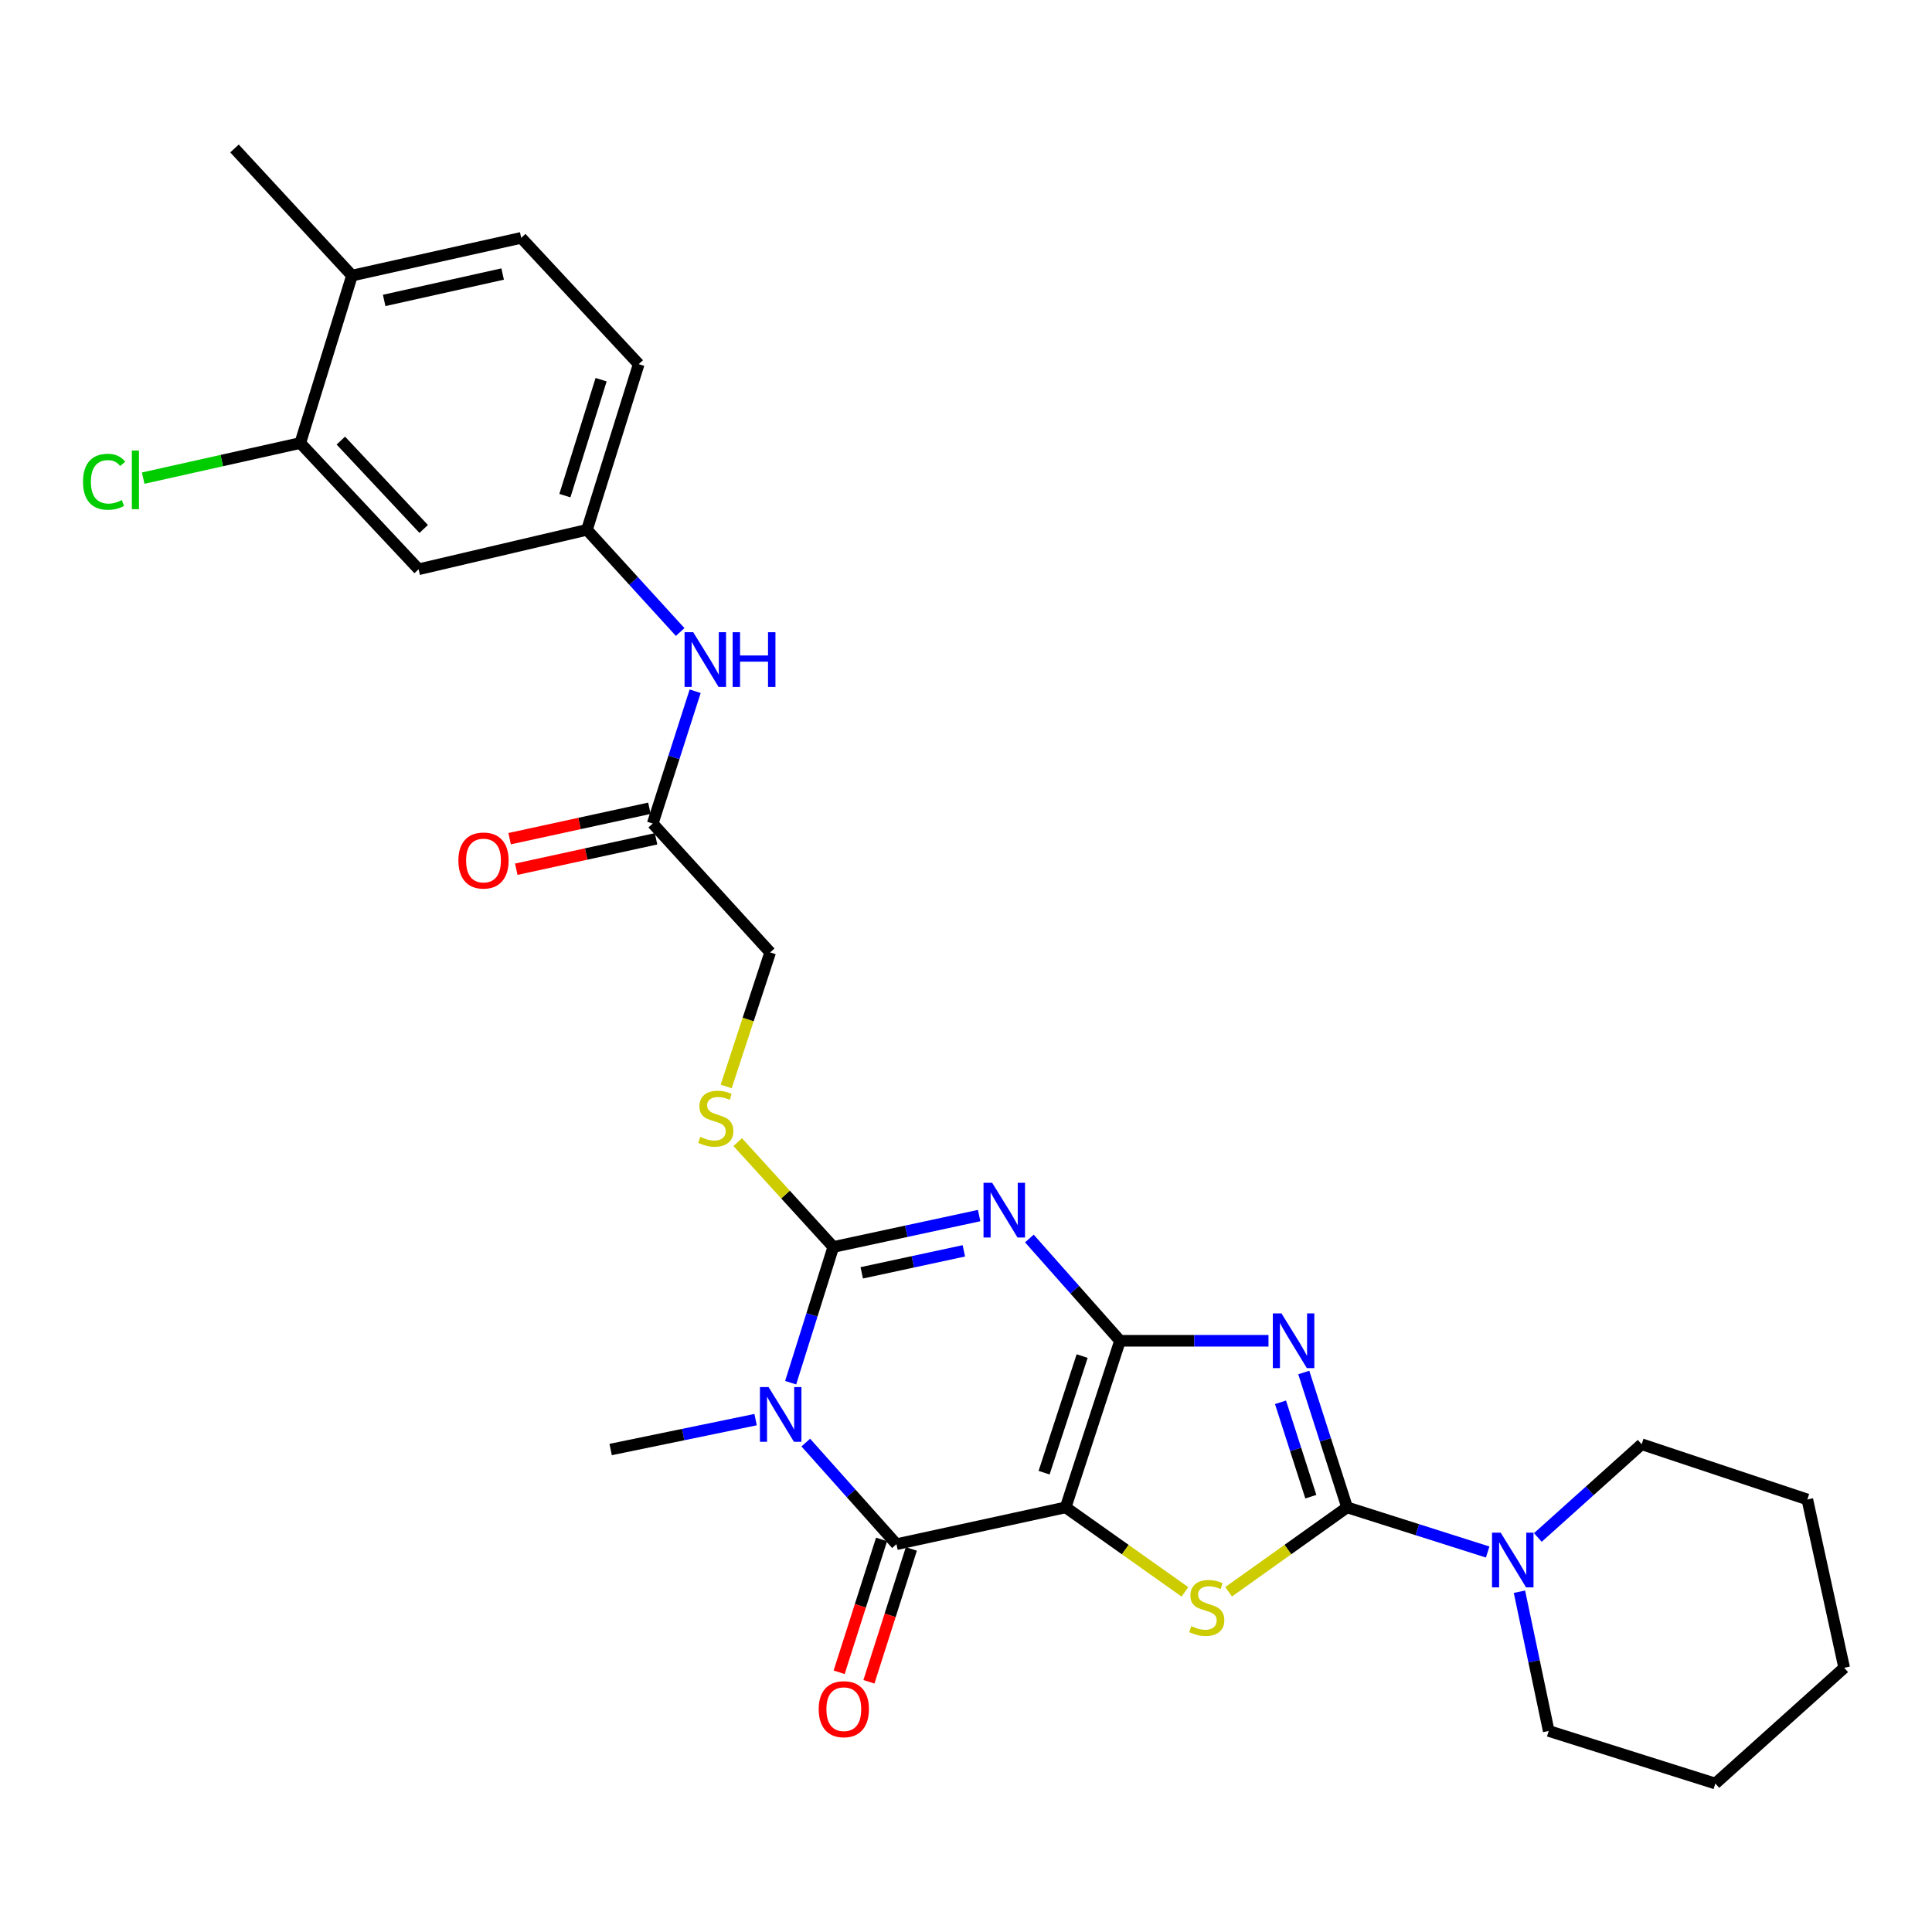 <?xml version='1.0' encoding='iso-8859-1'?>
<svg version='1.1' baseProfile='full'
              xmlns='http://www.w3.org/2000/svg'
                      xmlns:rdkit='http://www.rdkit.org/xml'
                      xmlns:xlink='http://www.w3.org/1999/xlink'
                  xml:space='preserve'
width='1000px' height='1000px' viewBox='0 0 1000 1000'>
<!-- END OF HEADER -->
<rect style='opacity:1.0;fill:#FFFFFF;stroke:none' width='1000' height='1000' x='0' y='0'> </rect>
<path class='bond-0' d='M 579.719,693.984 L 551.583,780.208' style='fill:none;fill-rule:evenodd;stroke:#000000;stroke-width:6px;stroke-linecap:butt;stroke-linejoin:miter;stroke-opacity:1' />
<path class='bond-0' d='M 560.116,701.899 L 540.421,762.255' style='fill:none;fill-rule:evenodd;stroke:#000000;stroke-width:6px;stroke-linecap:butt;stroke-linejoin:miter;stroke-opacity:1' />
<path class='bond-1' d='M 579.719,693.984 L 556.262,667.515' style='fill:none;fill-rule:evenodd;stroke:#000000;stroke-width:6px;stroke-linecap:butt;stroke-linejoin:miter;stroke-opacity:1' />
<path class='bond-1' d='M 556.262,667.515 L 532.805,641.045' style='fill:none;fill-rule:evenodd;stroke:#0000FF;stroke-width:6px;stroke-linecap:butt;stroke-linejoin:miter;stroke-opacity:1' />
<path class='bond-2' d='M 579.719,693.984 L 618.144,693.984' style='fill:none;fill-rule:evenodd;stroke:#000000;stroke-width:6px;stroke-linecap:butt;stroke-linejoin:miter;stroke-opacity:1' />
<path class='bond-2' d='M 618.144,693.984 L 656.57,693.984' style='fill:none;fill-rule:evenodd;stroke:#0000FF;stroke-width:6px;stroke-linecap:butt;stroke-linejoin:miter;stroke-opacity:1' />
<path class='bond-6' d='M 551.583,780.208 L 464.002,799.265' style='fill:none;fill-rule:evenodd;stroke:#000000;stroke-width:6px;stroke-linecap:butt;stroke-linejoin:miter;stroke-opacity:1' />
<path class='bond-7' d='M 551.583,780.208 L 582.446,802.074' style='fill:none;fill-rule:evenodd;stroke:#000000;stroke-width:6px;stroke-linecap:butt;stroke-linejoin:miter;stroke-opacity:1' />
<path class='bond-7' d='M 582.446,802.074 L 613.31,823.939' style='fill:none;fill-rule:evenodd;stroke:#CCCC00;stroke-width:6px;stroke-linecap:butt;stroke-linejoin:miter;stroke-opacity:1' />
<path class='bond-4' d='M 506.803,629.178 L 469.056,637.306' style='fill:none;fill-rule:evenodd;stroke:#0000FF;stroke-width:6px;stroke-linecap:butt;stroke-linejoin:miter;stroke-opacity:1' />
<path class='bond-4' d='M 469.056,637.306 L 431.309,645.434' style='fill:none;fill-rule:evenodd;stroke:#000000;stroke-width:6px;stroke-linecap:butt;stroke-linejoin:miter;stroke-opacity:1' />
<path class='bond-4' d='M 498.885,647.434 L 472.462,653.124' style='fill:none;fill-rule:evenodd;stroke:#0000FF;stroke-width:6px;stroke-linecap:butt;stroke-linejoin:miter;stroke-opacity:1' />
<path class='bond-4' d='M 472.462,653.124 L 446.039,658.814' style='fill:none;fill-rule:evenodd;stroke:#000000;stroke-width:6px;stroke-linecap:butt;stroke-linejoin:miter;stroke-opacity:1' />
<path class='bond-5' d='M 674.831,710.408 L 686.041,745.308' style='fill:none;fill-rule:evenodd;stroke:#0000FF;stroke-width:6px;stroke-linecap:butt;stroke-linejoin:miter;stroke-opacity:1' />
<path class='bond-5' d='M 686.041,745.308 L 697.251,780.208' style='fill:none;fill-rule:evenodd;stroke:#000000;stroke-width:6px;stroke-linecap:butt;stroke-linejoin:miter;stroke-opacity:1' />
<path class='bond-5' d='M 662.789,725.827 L 670.636,750.256' style='fill:none;fill-rule:evenodd;stroke:#0000FF;stroke-width:6px;stroke-linecap:butt;stroke-linejoin:miter;stroke-opacity:1' />
<path class='bond-5' d='M 670.636,750.256 L 678.483,774.686' style='fill:none;fill-rule:evenodd;stroke:#000000;stroke-width:6px;stroke-linecap:butt;stroke-linejoin:miter;stroke-opacity:1' />
<path class='bond-3' d='M 409.242,715.685 L 420.276,680.56' style='fill:none;fill-rule:evenodd;stroke:#0000FF;stroke-width:6px;stroke-linecap:butt;stroke-linejoin:miter;stroke-opacity:1' />
<path class='bond-3' d='M 420.276,680.56 L 431.309,645.434' style='fill:none;fill-rule:evenodd;stroke:#000000;stroke-width:6px;stroke-linecap:butt;stroke-linejoin:miter;stroke-opacity:1' />
<path class='bond-19' d='M 391.094,734.795 L 353.582,742.535' style='fill:none;fill-rule:evenodd;stroke:#0000FF;stroke-width:6px;stroke-linecap:butt;stroke-linejoin:miter;stroke-opacity:1' />
<path class='bond-19' d='M 353.582,742.535 L 316.069,750.274' style='fill:none;fill-rule:evenodd;stroke:#000000;stroke-width:6px;stroke-linecap:butt;stroke-linejoin:miter;stroke-opacity:1' />
<path class='bond-30' d='M 417.071,746.673 L 440.536,772.969' style='fill:none;fill-rule:evenodd;stroke:#0000FF;stroke-width:6px;stroke-linecap:butt;stroke-linejoin:miter;stroke-opacity:1' />
<path class='bond-30' d='M 440.536,772.969 L 464.002,799.265' style='fill:none;fill-rule:evenodd;stroke:#000000;stroke-width:6px;stroke-linecap:butt;stroke-linejoin:miter;stroke-opacity:1' />
<path class='bond-9' d='M 431.309,645.434 L 406.572,618.298' style='fill:none;fill-rule:evenodd;stroke:#000000;stroke-width:6px;stroke-linecap:butt;stroke-linejoin:miter;stroke-opacity:1' />
<path class='bond-9' d='M 406.572,618.298 L 381.834,591.162' style='fill:none;fill-rule:evenodd;stroke:#CCCC00;stroke-width:6px;stroke-linecap:butt;stroke-linejoin:miter;stroke-opacity:1' />
<path class='bond-8' d='M 697.251,780.208 L 733.634,791.767' style='fill:none;fill-rule:evenodd;stroke:#000000;stroke-width:6px;stroke-linecap:butt;stroke-linejoin:miter;stroke-opacity:1' />
<path class='bond-8' d='M 733.634,791.767 L 770.017,803.327' style='fill:none;fill-rule:evenodd;stroke:#0000FF;stroke-width:6px;stroke-linecap:butt;stroke-linejoin:miter;stroke-opacity:1' />
<path class='bond-29' d='M 697.251,780.208 L 666.594,802.053' style='fill:none;fill-rule:evenodd;stroke:#000000;stroke-width:6px;stroke-linecap:butt;stroke-linejoin:miter;stroke-opacity:1' />
<path class='bond-29' d='M 666.594,802.053 L 635.937,823.899' style='fill:none;fill-rule:evenodd;stroke:#CCCC00;stroke-width:6px;stroke-linecap:butt;stroke-linejoin:miter;stroke-opacity:1' />
<path class='bond-13' d='M 456.295,796.804 L 445.316,831.186' style='fill:none;fill-rule:evenodd;stroke:#000000;stroke-width:6px;stroke-linecap:butt;stroke-linejoin:miter;stroke-opacity:1' />
<path class='bond-13' d='M 445.316,831.186 L 434.337,865.569' style='fill:none;fill-rule:evenodd;stroke:#FF0000;stroke-width:6px;stroke-linecap:butt;stroke-linejoin:miter;stroke-opacity:1' />
<path class='bond-13' d='M 471.709,801.726 L 460.73,836.108' style='fill:none;fill-rule:evenodd;stroke:#000000;stroke-width:6px;stroke-linecap:butt;stroke-linejoin:miter;stroke-opacity:1' />
<path class='bond-13' d='M 460.73,836.108 L 449.751,870.491' style='fill:none;fill-rule:evenodd;stroke:#FF0000;stroke-width:6px;stroke-linecap:butt;stroke-linejoin:miter;stroke-opacity:1' />
<path class='bond-23' d='M 795.989,795.794 L 822.856,771.663' style='fill:none;fill-rule:evenodd;stroke:#0000FF;stroke-width:6px;stroke-linecap:butt;stroke-linejoin:miter;stroke-opacity:1' />
<path class='bond-23' d='M 822.856,771.663 L 849.724,747.532' style='fill:none;fill-rule:evenodd;stroke:#000000;stroke-width:6px;stroke-linecap:butt;stroke-linejoin:miter;stroke-opacity:1' />
<path class='bond-24' d='M 786.46,823.874 L 794.037,859.908' style='fill:none;fill-rule:evenodd;stroke:#0000FF;stroke-width:6px;stroke-linecap:butt;stroke-linejoin:miter;stroke-opacity:1' />
<path class='bond-24' d='M 794.037,859.908 L 801.614,895.942' style='fill:none;fill-rule:evenodd;stroke:#000000;stroke-width:6px;stroke-linecap:butt;stroke-linejoin:miter;stroke-opacity:1' />
<path class='bond-18' d='M 375.872,562.35 L 387.257,527.656' style='fill:none;fill-rule:evenodd;stroke:#CCCC00;stroke-width:6px;stroke-linecap:butt;stroke-linejoin:miter;stroke-opacity:1' />
<path class='bond-18' d='M 387.257,527.656 L 398.642,492.962' style='fill:none;fill-rule:evenodd;stroke:#000000;stroke-width:6px;stroke-linecap:butt;stroke-linejoin:miter;stroke-opacity:1' />
<path class='bond-10' d='M 155.425,229.312 L 216.676,294.653' style='fill:none;fill-rule:evenodd;stroke:#000000;stroke-width:6px;stroke-linecap:butt;stroke-linejoin:miter;stroke-opacity:1' />
<path class='bond-10' d='M 176.417,228.047 L 219.293,273.786' style='fill:none;fill-rule:evenodd;stroke:#000000;stroke-width:6px;stroke-linecap:butt;stroke-linejoin:miter;stroke-opacity:1' />
<path class='bond-21' d='M 155.425,229.312 L 114.771,238.395' style='fill:none;fill-rule:evenodd;stroke:#000000;stroke-width:6px;stroke-linecap:butt;stroke-linejoin:miter;stroke-opacity:1' />
<path class='bond-21' d='M 114.771,238.395 L 74.117,247.478' style='fill:none;fill-rule:evenodd;stroke:#00CC00;stroke-width:6px;stroke-linecap:butt;stroke-linejoin:miter;stroke-opacity:1' />
<path class='bond-32' d='M 155.425,229.312 L 182.185,142.639' style='fill:none;fill-rule:evenodd;stroke:#000000;stroke-width:6px;stroke-linecap:butt;stroke-linejoin:miter;stroke-opacity:1' />
<path class='bond-11' d='M 216.676,294.653 L 303.808,274.23' style='fill:none;fill-rule:evenodd;stroke:#000000;stroke-width:6px;stroke-linecap:butt;stroke-linejoin:miter;stroke-opacity:1' />
<path class='bond-12' d='M 337.849,426.263 L 398.642,492.962' style='fill:none;fill-rule:evenodd;stroke:#000000;stroke-width:6px;stroke-linecap:butt;stroke-linejoin:miter;stroke-opacity:1' />
<path class='bond-14' d='M 337.849,426.263 L 348.831,392.024' style='fill:none;fill-rule:evenodd;stroke:#000000;stroke-width:6px;stroke-linecap:butt;stroke-linejoin:miter;stroke-opacity:1' />
<path class='bond-14' d='M 348.831,392.024 L 359.812,357.785' style='fill:none;fill-rule:evenodd;stroke:#0000FF;stroke-width:6px;stroke-linecap:butt;stroke-linejoin:miter;stroke-opacity:1' />
<path class='bond-17' d='M 336.129,418.357 L 299.955,426.228' style='fill:none;fill-rule:evenodd;stroke:#000000;stroke-width:6px;stroke-linecap:butt;stroke-linejoin:miter;stroke-opacity:1' />
<path class='bond-17' d='M 299.955,426.228 L 263.781,434.098' style='fill:none;fill-rule:evenodd;stroke:#FF0000;stroke-width:6px;stroke-linecap:butt;stroke-linejoin:miter;stroke-opacity:1' />
<path class='bond-17' d='M 339.569,434.168 L 303.395,442.038' style='fill:none;fill-rule:evenodd;stroke:#000000;stroke-width:6px;stroke-linecap:butt;stroke-linejoin:miter;stroke-opacity:1' />
<path class='bond-17' d='M 303.395,442.038 L 267.221,449.909' style='fill:none;fill-rule:evenodd;stroke:#FF0000;stroke-width:6px;stroke-linecap:butt;stroke-linejoin:miter;stroke-opacity:1' />
<path class='bond-15' d='M 352.056,327.129 L 327.932,300.68' style='fill:none;fill-rule:evenodd;stroke:#0000FF;stroke-width:6px;stroke-linecap:butt;stroke-linejoin:miter;stroke-opacity:1' />
<path class='bond-15' d='M 327.932,300.68 L 303.808,274.23' style='fill:none;fill-rule:evenodd;stroke:#000000;stroke-width:6px;stroke-linecap:butt;stroke-linejoin:miter;stroke-opacity:1' />
<path class='bond-22' d='M 303.808,274.23 L 330.595,188.483' style='fill:none;fill-rule:evenodd;stroke:#000000;stroke-width:6px;stroke-linecap:butt;stroke-linejoin:miter;stroke-opacity:1' />
<path class='bond-22' d='M 292.382,256.543 L 311.133,196.52' style='fill:none;fill-rule:evenodd;stroke:#000000;stroke-width:6px;stroke-linecap:butt;stroke-linejoin:miter;stroke-opacity:1' />
<path class='bond-16' d='M 182.185,142.639 L 269.784,123.115' style='fill:none;fill-rule:evenodd;stroke:#000000;stroke-width:6px;stroke-linecap:butt;stroke-linejoin:miter;stroke-opacity:1' />
<path class='bond-16' d='M 198.845,155.503 L 260.164,141.836' style='fill:none;fill-rule:evenodd;stroke:#000000;stroke-width:6px;stroke-linecap:butt;stroke-linejoin:miter;stroke-opacity:1' />
<path class='bond-25' d='M 182.185,142.639 L 121.374,76.848' style='fill:none;fill-rule:evenodd;stroke:#000000;stroke-width:6px;stroke-linecap:butt;stroke-linejoin:miter;stroke-opacity:1' />
<path class='bond-20' d='M 269.784,123.115 L 330.595,188.483' style='fill:none;fill-rule:evenodd;stroke:#000000;stroke-width:6px;stroke-linecap:butt;stroke-linejoin:miter;stroke-opacity:1' />
<path class='bond-26' d='M 849.724,747.532 L 935.471,776.127' style='fill:none;fill-rule:evenodd;stroke:#000000;stroke-width:6px;stroke-linecap:butt;stroke-linejoin:miter;stroke-opacity:1' />
<path class='bond-27' d='M 801.614,895.942 L 887.855,923.152' style='fill:none;fill-rule:evenodd;stroke:#000000;stroke-width:6px;stroke-linecap:butt;stroke-linejoin:miter;stroke-opacity:1' />
<path class='bond-31' d='M 935.471,776.127 L 954.545,863.249' style='fill:none;fill-rule:evenodd;stroke:#000000;stroke-width:6px;stroke-linecap:butt;stroke-linejoin:miter;stroke-opacity:1' />
<path class='bond-28' d='M 887.855,923.152 L 954.545,863.249' style='fill:none;fill-rule:evenodd;stroke:#000000;stroke-width:6px;stroke-linecap:butt;stroke-linejoin:miter;stroke-opacity:1' />
<path  class='atom-2' d='M 513.546 612.218
L 522.826 627.218
Q 523.746 628.698, 525.226 631.378
Q 526.706 634.058, 526.786 634.218
L 526.786 612.218
L 530.546 612.218
L 530.546 640.538
L 526.666 640.538
L 516.706 624.138
Q 515.546 622.218, 514.306 620.018
Q 513.106 617.818, 512.746 617.138
L 512.746 640.538
L 509.066 640.538
L 509.066 612.218
L 513.546 612.218
' fill='#0000FF'/>
<path  class='atom-3' d='M 663.296 679.824
L 672.576 694.824
Q 673.496 696.304, 674.976 698.984
Q 676.456 701.664, 676.536 701.824
L 676.536 679.824
L 680.296 679.824
L 680.296 708.144
L 676.416 708.144
L 666.456 691.744
Q 665.296 689.824, 664.056 687.624
Q 662.856 685.424, 662.496 684.744
L 662.496 708.144
L 658.816 708.144
L 658.816 679.824
L 663.296 679.824
' fill='#0000FF'/>
<path  class='atom-4' d='M 397.821 717.956
L 407.101 732.956
Q 408.021 734.436, 409.501 737.116
Q 410.981 739.796, 411.061 739.956
L 411.061 717.956
L 414.821 717.956
L 414.821 746.276
L 410.941 746.276
L 400.981 729.876
Q 399.821 727.956, 398.581 725.756
Q 397.381 723.556, 397.021 722.876
L 397.021 746.276
L 393.341 746.276
L 393.341 717.956
L 397.821 717.956
' fill='#0000FF'/>
<path  class='atom-8' d='M 616.628 841.678
Q 616.948 841.798, 618.268 842.358
Q 619.588 842.918, 621.028 843.278
Q 622.508 843.598, 623.948 843.598
Q 626.628 843.598, 628.188 842.318
Q 629.748 840.998, 629.748 838.718
Q 629.748 837.158, 628.948 836.198
Q 628.188 835.238, 626.988 834.718
Q 625.788 834.198, 623.788 833.598
Q 621.268 832.838, 619.748 832.118
Q 618.268 831.398, 617.188 829.878
Q 616.148 828.358, 616.148 825.798
Q 616.148 822.238, 618.548 820.038
Q 620.988 817.838, 625.788 817.838
Q 629.068 817.838, 632.788 819.398
L 631.868 822.478
Q 628.468 821.078, 625.908 821.078
Q 623.148 821.078, 621.628 822.238
Q 620.108 823.358, 620.148 825.318
Q 620.148 826.838, 620.908 827.758
Q 621.708 828.678, 622.828 829.198
Q 623.988 829.718, 625.908 830.318
Q 628.468 831.118, 629.988 831.918
Q 631.508 832.718, 632.588 834.358
Q 633.708 835.958, 633.708 838.718
Q 633.708 842.638, 631.068 844.758
Q 628.468 846.838, 624.108 846.838
Q 621.588 846.838, 619.668 846.278
Q 617.788 845.758, 615.548 844.838
L 616.628 841.678
' fill='#CCCC00'/>
<path  class='atom-9' d='M 776.747 793.294
L 786.027 808.294
Q 786.947 809.774, 788.427 812.454
Q 789.907 815.134, 789.987 815.294
L 789.987 793.294
L 793.747 793.294
L 793.747 821.614
L 789.867 821.614
L 779.907 805.214
Q 778.747 803.294, 777.507 801.094
Q 776.307 798.894, 775.947 798.214
L 775.947 821.614
L 772.267 821.614
L 772.267 793.294
L 776.747 793.294
' fill='#0000FF'/>
<path  class='atom-10' d='M 362.498 588.446
Q 362.818 588.566, 364.138 589.126
Q 365.458 589.686, 366.898 590.046
Q 368.378 590.366, 369.818 590.366
Q 372.498 590.366, 374.058 589.086
Q 375.618 587.766, 375.618 585.486
Q 375.618 583.926, 374.818 582.966
Q 374.058 582.006, 372.858 581.486
Q 371.658 580.966, 369.658 580.366
Q 367.138 579.606, 365.618 578.886
Q 364.138 578.166, 363.058 576.646
Q 362.018 575.126, 362.018 572.566
Q 362.018 569.006, 364.418 566.806
Q 366.858 564.606, 371.658 564.606
Q 374.938 564.606, 378.658 566.166
L 377.738 569.246
Q 374.338 567.846, 371.778 567.846
Q 369.018 567.846, 367.498 569.006
Q 365.978 570.126, 366.018 572.086
Q 366.018 573.606, 366.778 574.526
Q 367.578 575.446, 368.698 575.966
Q 369.858 576.486, 371.778 577.086
Q 374.338 577.886, 375.858 578.686
Q 377.378 579.486, 378.458 581.126
Q 379.578 582.726, 379.578 585.486
Q 379.578 589.406, 376.938 591.526
Q 374.338 593.606, 369.978 593.606
Q 367.458 593.606, 365.538 593.046
Q 363.658 592.526, 361.418 591.606
L 362.498 588.446
' fill='#CCCC00'/>
<path  class='atom-14' d='M 423.756 884.669
Q 423.756 877.869, 427.116 874.069
Q 430.476 870.269, 436.756 870.269
Q 443.036 870.269, 446.396 874.069
Q 449.756 877.869, 449.756 884.669
Q 449.756 891.549, 446.356 895.469
Q 442.956 899.349, 436.756 899.349
Q 430.516 899.349, 427.116 895.469
Q 423.756 891.589, 423.756 884.669
M 436.756 896.149
Q 441.076 896.149, 443.396 893.269
Q 445.756 890.349, 445.756 884.669
Q 445.756 879.109, 443.396 876.309
Q 441.076 873.469, 436.756 873.469
Q 432.436 873.469, 430.076 876.269
Q 427.756 879.069, 427.756 884.669
Q 427.756 890.389, 430.076 893.269
Q 432.436 896.149, 436.756 896.149
' fill='#FF0000'/>
<path  class='atom-15' d='M 358.808 327.237
L 368.088 342.237
Q 369.008 343.717, 370.488 346.397
Q 371.968 349.077, 372.048 349.237
L 372.048 327.237
L 375.808 327.237
L 375.808 355.557
L 371.928 355.557
L 361.968 339.157
Q 360.808 337.237, 359.568 335.037
Q 358.368 332.837, 358.008 332.157
L 358.008 355.557
L 354.328 355.557
L 354.328 327.237
L 358.808 327.237
' fill='#0000FF'/>
<path  class='atom-15' d='M 379.208 327.237
L 383.048 327.237
L 383.048 339.277
L 397.528 339.277
L 397.528 327.237
L 401.368 327.237
L 401.368 355.557
L 397.528 355.557
L 397.528 342.477
L 383.048 342.477
L 383.048 355.557
L 379.208 355.557
L 379.208 327.237
' fill='#0000FF'/>
<path  class='atom-18' d='M 237.26 445.399
Q 237.26 438.599, 240.62 434.799
Q 243.98 430.999, 250.26 430.999
Q 256.54 430.999, 259.9 434.799
Q 263.26 438.599, 263.26 445.399
Q 263.26 452.279, 259.86 456.199
Q 256.46 460.079, 250.26 460.079
Q 244.02 460.079, 240.62 456.199
Q 237.26 452.319, 237.26 445.399
M 250.26 456.879
Q 254.58 456.879, 256.9 453.999
Q 259.26 451.079, 259.26 445.399
Q 259.26 439.839, 256.9 437.039
Q 254.58 434.199, 250.26 434.199
Q 245.94 434.199, 243.58 436.999
Q 241.26 439.799, 241.26 445.399
Q 241.26 451.119, 243.58 453.999
Q 245.94 456.879, 250.26 456.879
' fill='#FF0000'/>
<path  class='atom-22' d='M 42.971 249.358
Q 42.971 242.318, 46.251 238.638
Q 49.571 234.918, 55.851 234.918
Q 61.691 234.918, 64.811 239.038
L 62.171 241.198
Q 59.891 238.198, 55.851 238.198
Q 51.571 238.198, 49.291 241.078
Q 47.051 243.918, 47.051 249.358
Q 47.051 254.958, 49.371 257.838
Q 51.731 260.718, 56.291 260.718
Q 59.411 260.718, 63.051 258.838
L 64.171 261.838
Q 62.691 262.798, 60.451 263.358
Q 58.211 263.918, 55.731 263.918
Q 49.571 263.918, 46.251 260.158
Q 42.971 256.398, 42.971 249.358
' fill='#00CC00'/>
<path  class='atom-22' d='M 68.251 233.198
L 71.931 233.198
L 71.931 263.558
L 68.251 263.558
L 68.251 233.198
' fill='#00CC00'/>
</svg>
